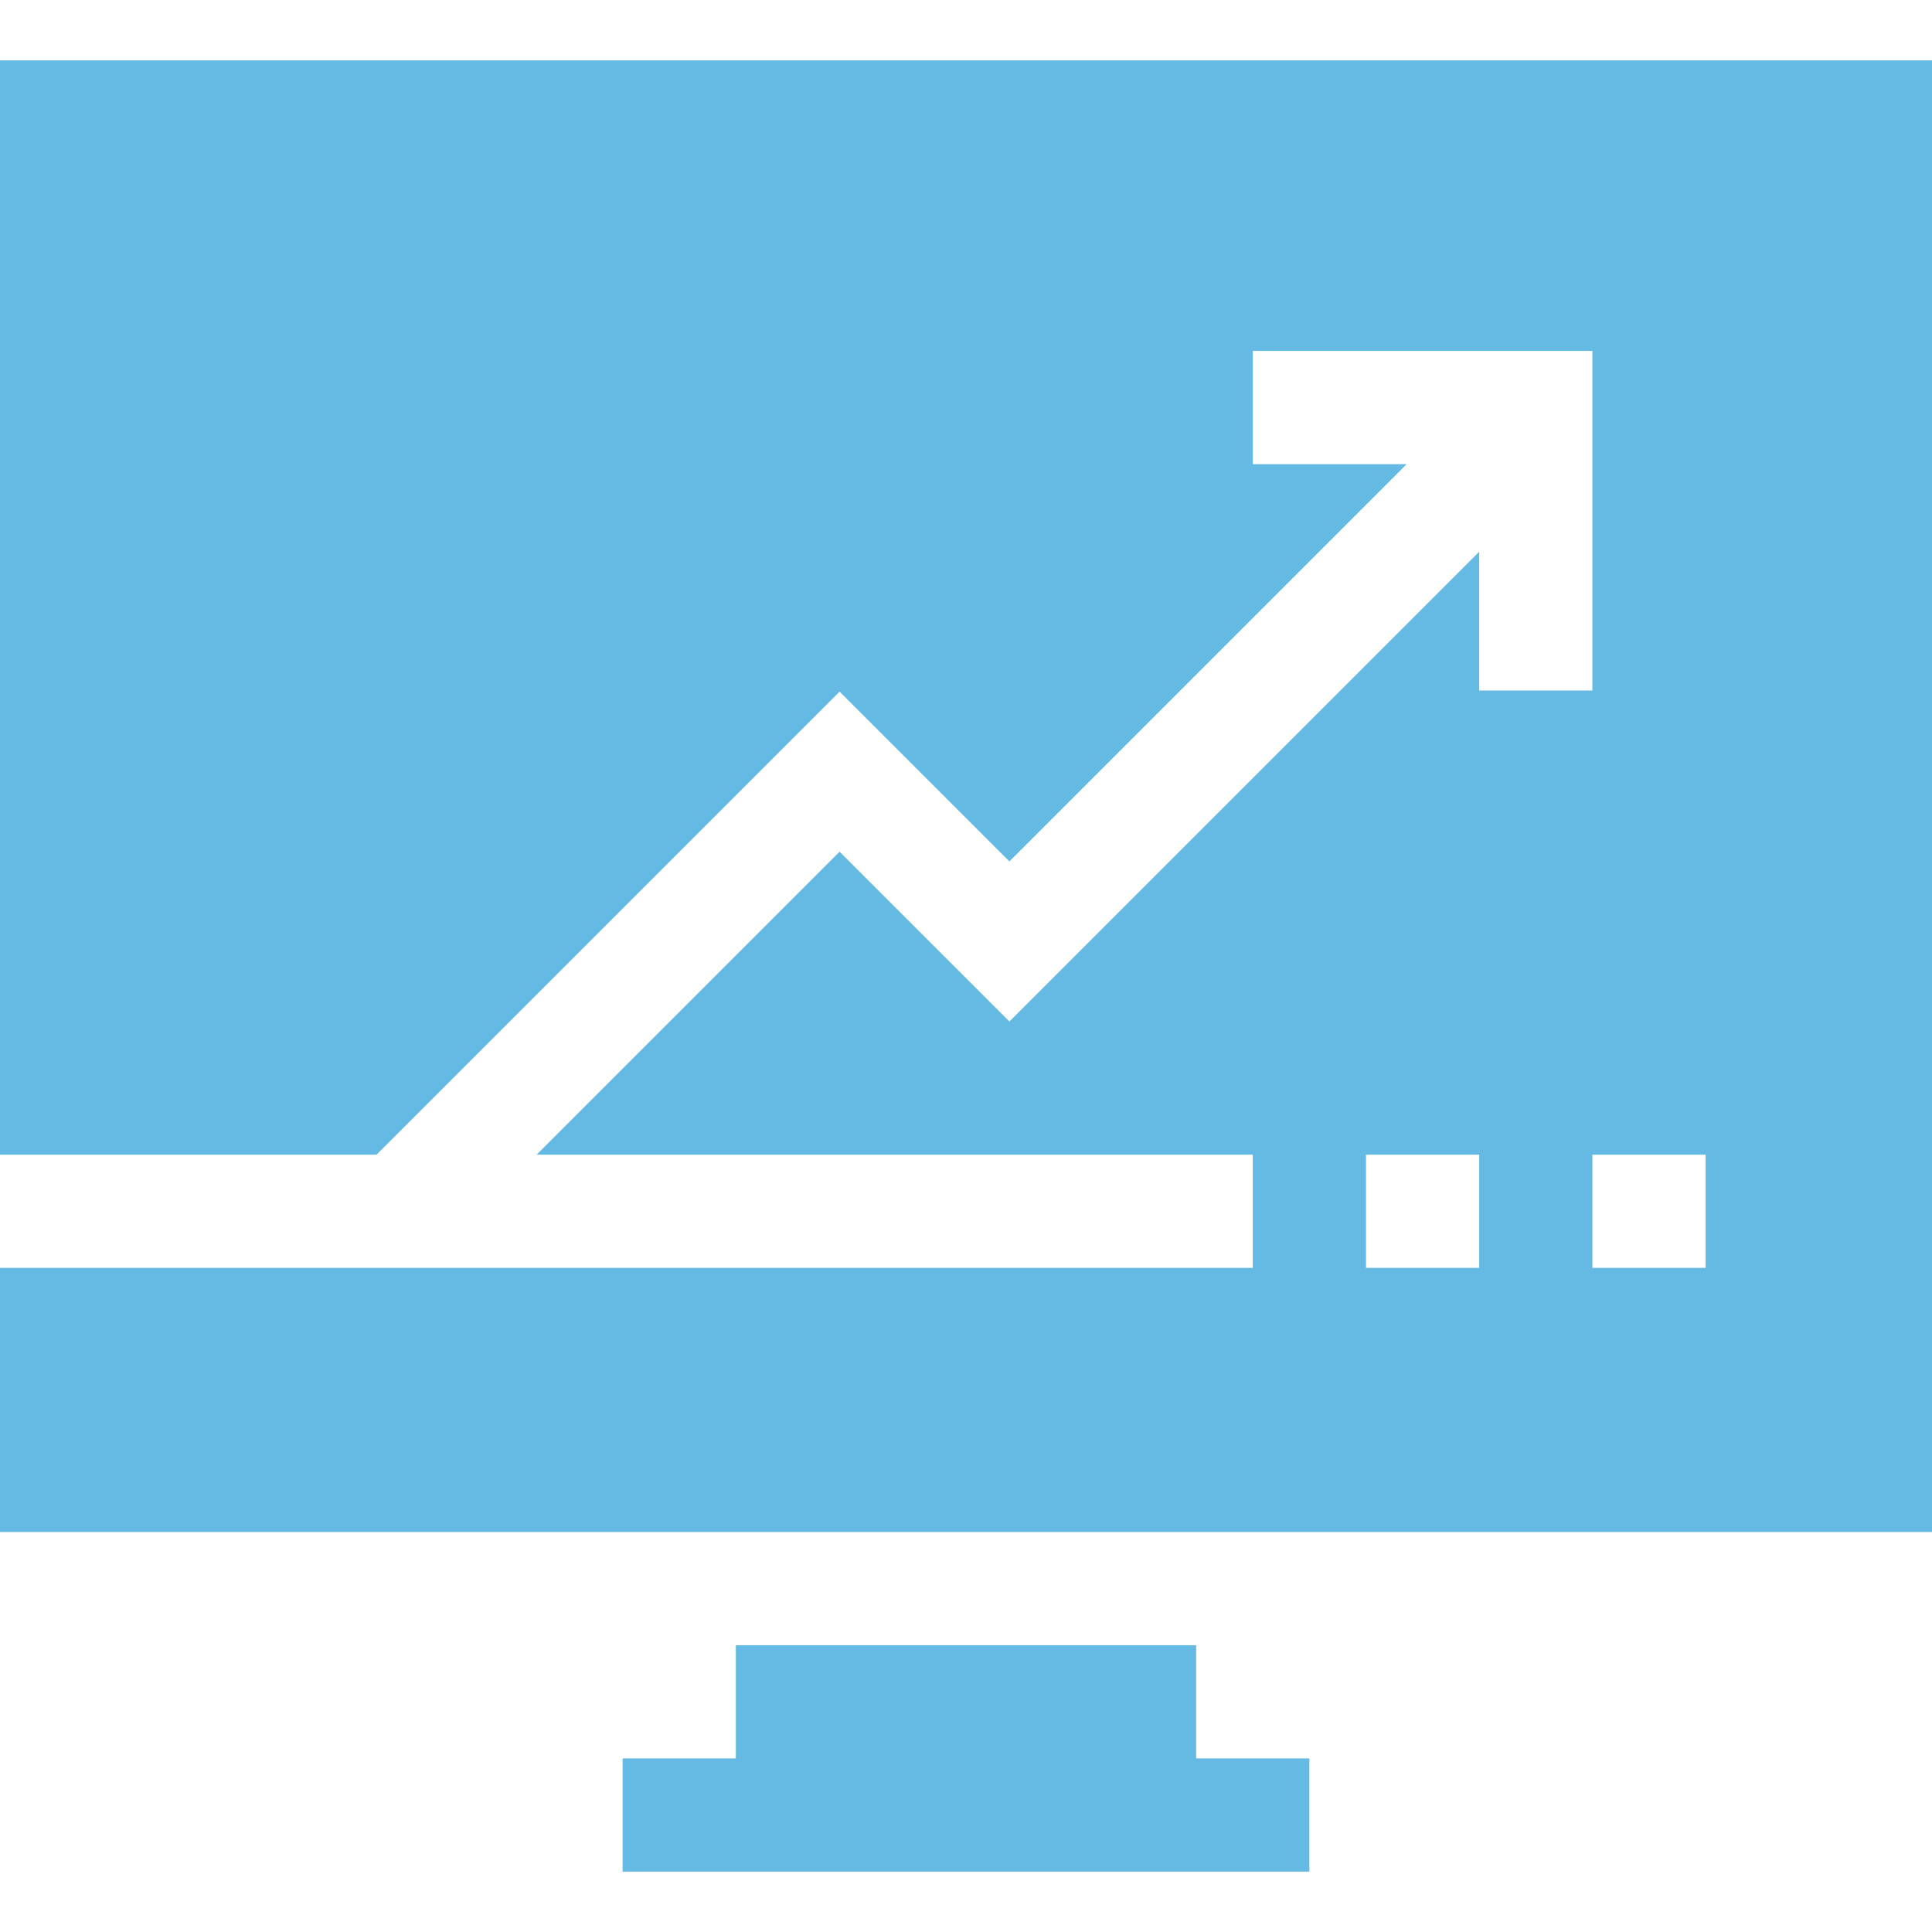 <svg width="60" height="60" viewBox="0 0 60 60" fill="none" xmlns="http://www.w3.org/2000/svg">
<path d="M37.148 51.094H22.852V54.609H19.336V58.125H40.664V54.609H37.148V51.094Z" fill="#64BAE2"/>
<path d="M0 1.875V35.859H11.694L26.074 21.479L31.348 26.752L43.686 14.414H38.906V10.898H49.453V21.445H45.938V17.134L31.348 31.724L26.074 26.451L16.666 35.859H38.906V39.375H0V47.578H60V1.875H0ZM45.938 39.375H42.422V35.859H45.938V39.375ZM52.969 39.375H49.453V35.859H52.969V39.375Z" fill="#64BAE2"/>
</svg>
